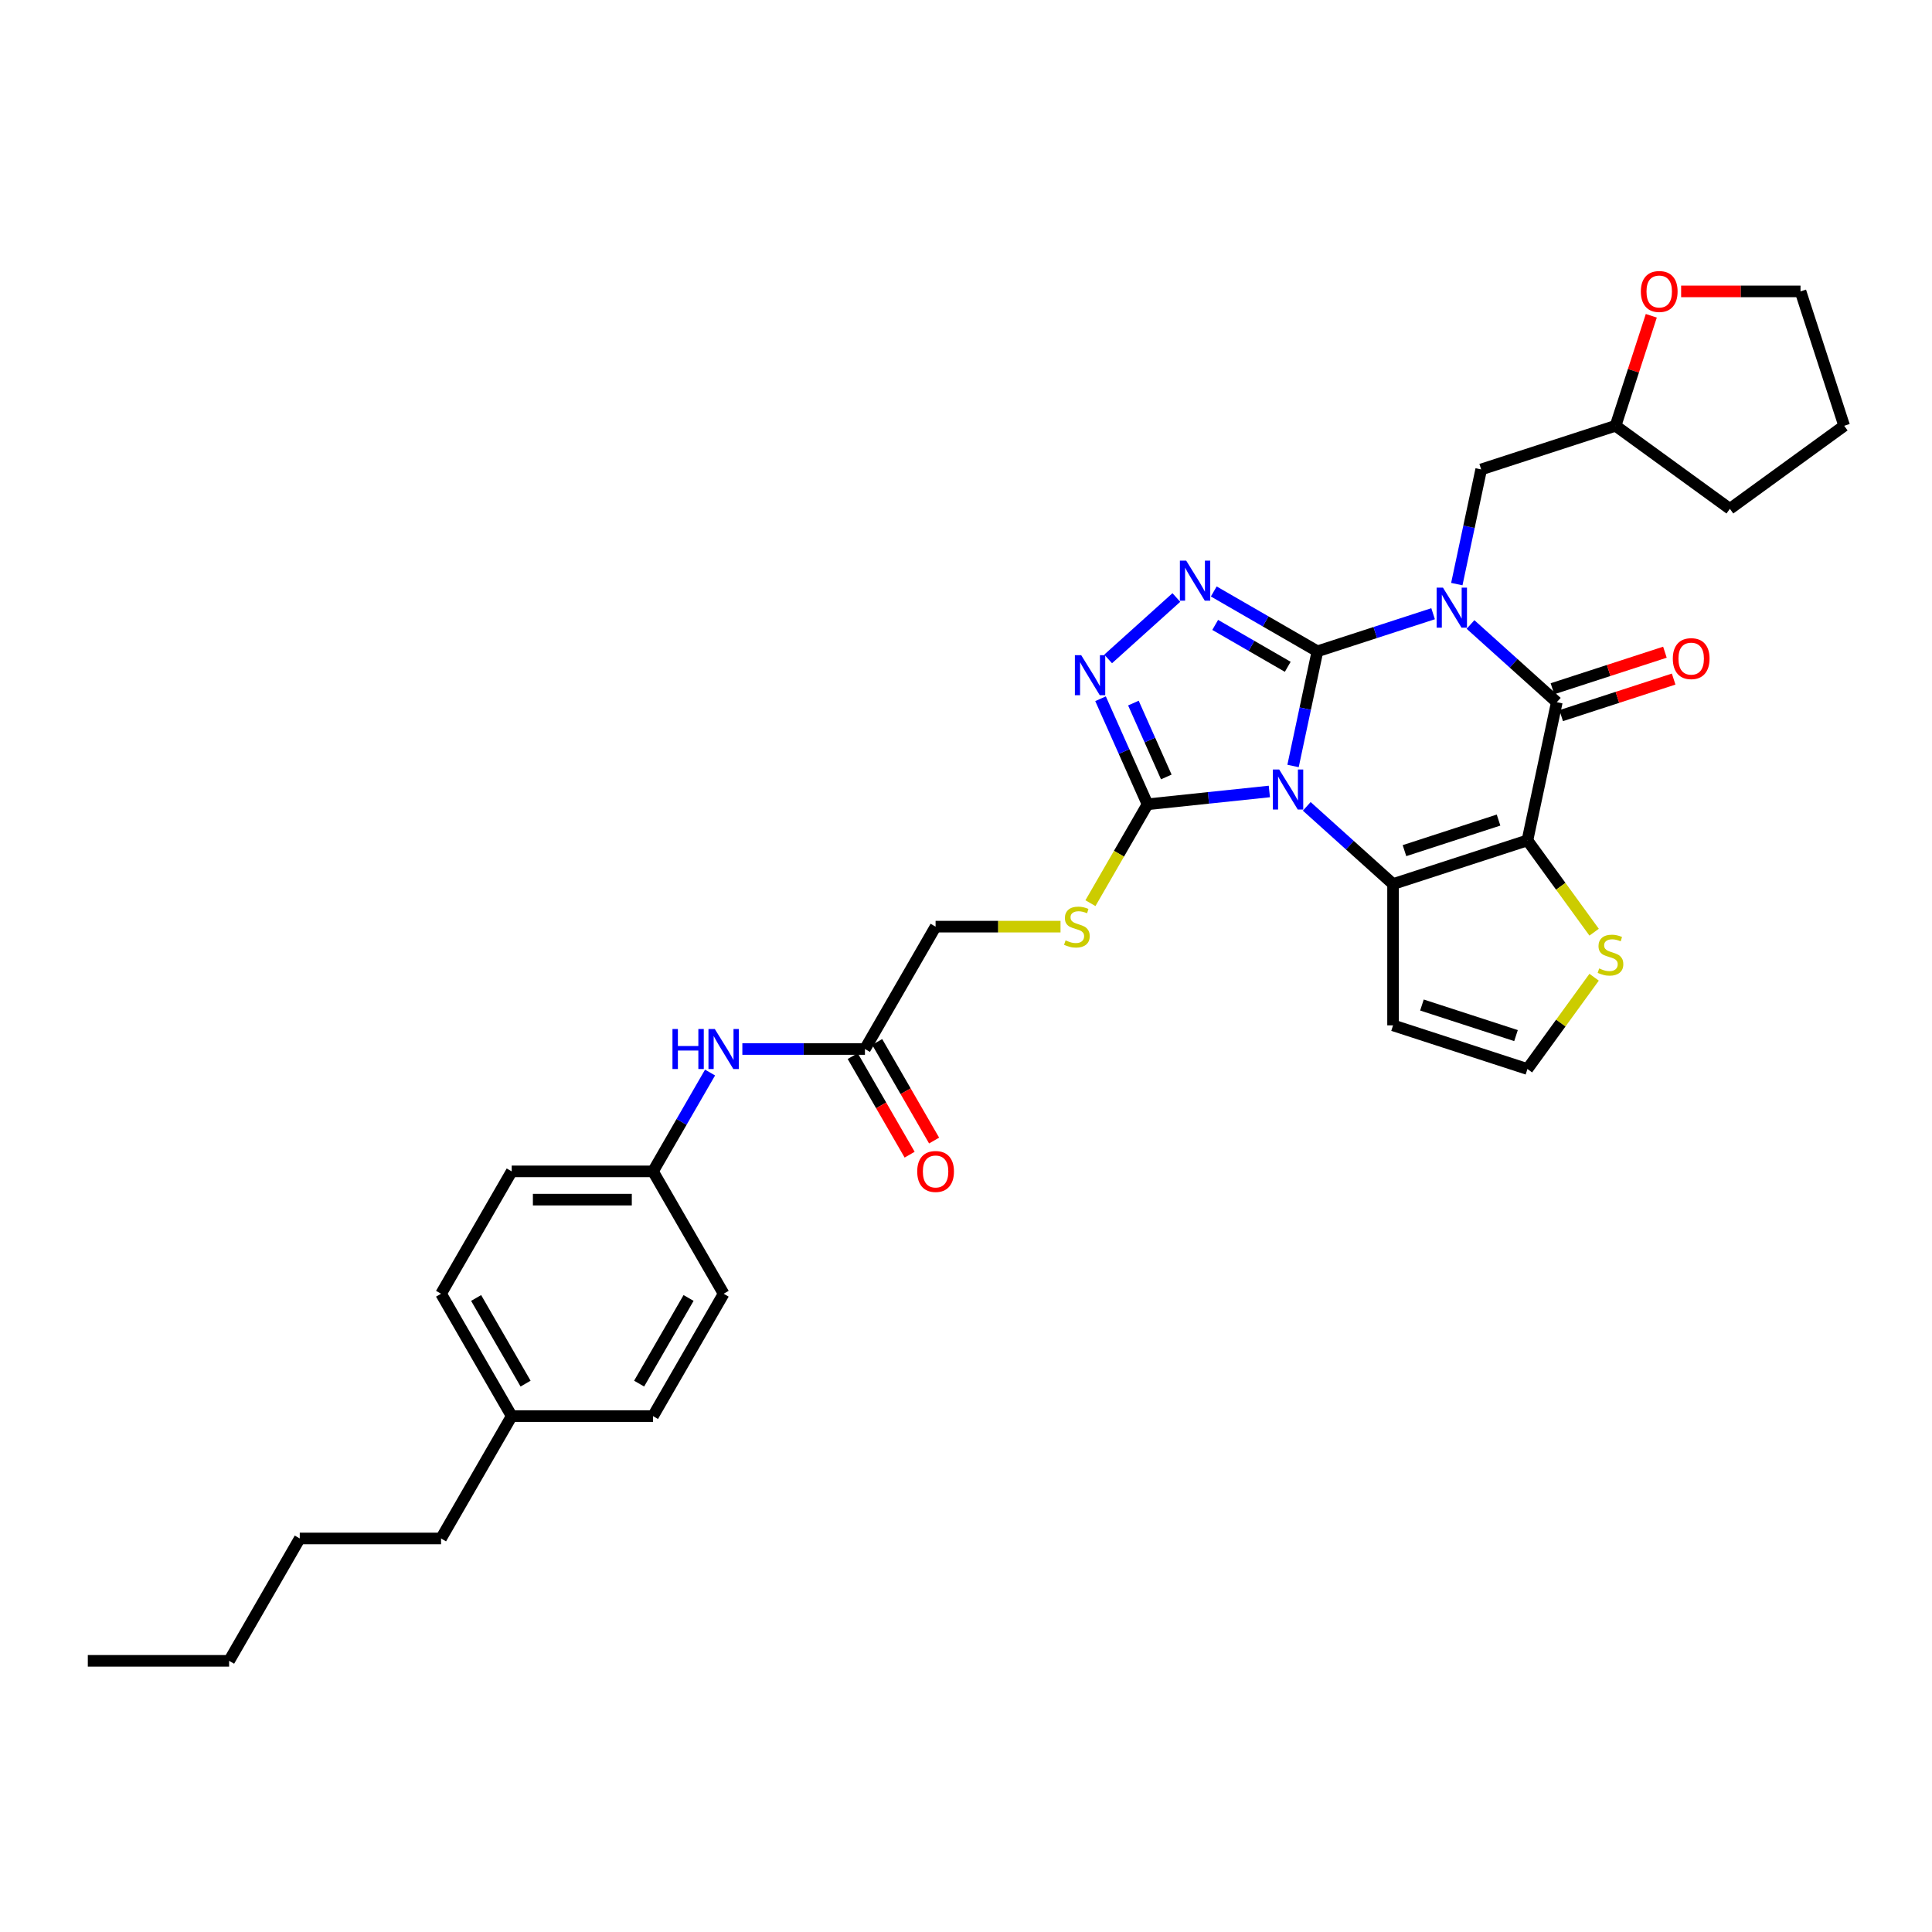 <?xml version='1.0' encoding='iso-8859-1'?>
<svg version='1.1' baseProfile='full'
              xmlns='http://www.w3.org/2000/svg'
                      xmlns:rdkit='http://www.rdkit.org/xml'
                      xmlns:xlink='http://www.w3.org/1999/xlink'
                  xml:space='preserve'
width='1000px' height='1000px' viewBox='0 0 1000 1000'>
<!-- END OF HEADER -->
<rect style='opacity:1.0;fill:#FFFFFF;stroke:none' width='1000' height='1000' x='0' y='0'> </rect>
<path class='bond-0' d='M 681.898,337.116 L 675.59,366.791' style='fill:none;fill-rule:evenodd;stroke:#000000;stroke-width:6px;stroke-linecap:butt;stroke-linejoin:miter;stroke-opacity:1' />
<path class='bond-0' d='M 675.59,366.791 L 669.282,396.467' style='fill:none;fill-rule:evenodd;stroke:#0000FF;stroke-width:6px;stroke-linecap:butt;stroke-linejoin:miter;stroke-opacity:1' />
<path class='bond-1' d='M 681.898,337.116 L 711.834,327.389' style='fill:none;fill-rule:evenodd;stroke:#000000;stroke-width:6px;stroke-linecap:butt;stroke-linejoin:miter;stroke-opacity:1' />
<path class='bond-1' d='M 711.834,327.389 L 741.769,317.662' style='fill:none;fill-rule:evenodd;stroke:#0000FF;stroke-width:6px;stroke-linecap:butt;stroke-linejoin:miter;stroke-opacity:1' />
<path class='bond-5' d='M 681.898,337.116 L 655.071,321.627' style='fill:none;fill-rule:evenodd;stroke:#000000;stroke-width:6px;stroke-linecap:butt;stroke-linejoin:miter;stroke-opacity:1' />
<path class='bond-5' d='M 655.071,321.627 L 628.245,306.139' style='fill:none;fill-rule:evenodd;stroke:#0000FF;stroke-width:6px;stroke-linecap:butt;stroke-linejoin:miter;stroke-opacity:1' />
<path class='bond-5' d='M 666.536,345.136 L 647.758,334.294' style='fill:none;fill-rule:evenodd;stroke:#000000;stroke-width:6px;stroke-linecap:butt;stroke-linejoin:miter;stroke-opacity:1' />
<path class='bond-5' d='M 647.758,334.294 L 628.979,323.453' style='fill:none;fill-rule:evenodd;stroke:#0000FF;stroke-width:6px;stroke-linecap:butt;stroke-linejoin:miter;stroke-opacity:1' />
<path class='bond-3' d='M 676.375,417.37 L 698.708,437.479' style='fill:none;fill-rule:evenodd;stroke:#0000FF;stroke-width:6px;stroke-linecap:butt;stroke-linejoin:miter;stroke-opacity:1' />
<path class='bond-3' d='M 698.708,437.479 L 721.042,457.587' style='fill:none;fill-rule:evenodd;stroke:#000000;stroke-width:6px;stroke-linecap:butt;stroke-linejoin:miter;stroke-opacity:1' />
<path class='bond-6' d='M 657.009,409.669 L 625.484,412.982' style='fill:none;fill-rule:evenodd;stroke:#0000FF;stroke-width:6px;stroke-linecap:butt;stroke-linejoin:miter;stroke-opacity:1' />
<path class='bond-6' d='M 625.484,412.982 L 593.959,416.296' style='fill:none;fill-rule:evenodd;stroke:#000000;stroke-width:6px;stroke-linecap:butt;stroke-linejoin:miter;stroke-opacity:1' />
<path class='bond-4' d='M 761.135,323.234 L 783.468,343.343' style='fill:none;fill-rule:evenodd;stroke:#0000FF;stroke-width:6px;stroke-linecap:butt;stroke-linejoin:miter;stroke-opacity:1' />
<path class='bond-4' d='M 783.468,343.343 L 805.801,363.452' style='fill:none;fill-rule:evenodd;stroke:#000000;stroke-width:6px;stroke-linecap:butt;stroke-linejoin:miter;stroke-opacity:1' />
<path class='bond-10' d='M 754.042,302.332 L 760.35,272.656' style='fill:none;fill-rule:evenodd;stroke:#0000FF;stroke-width:6px;stroke-linecap:butt;stroke-linejoin:miter;stroke-opacity:1' />
<path class='bond-10' d='M 760.35,272.656 L 766.658,242.98' style='fill:none;fill-rule:evenodd;stroke:#000000;stroke-width:6px;stroke-linecap:butt;stroke-linejoin:miter;stroke-opacity:1' />
<path class='bond-2' d='M 790.596,434.988 L 805.801,363.452' style='fill:none;fill-rule:evenodd;stroke:#000000;stroke-width:6px;stroke-linecap:butt;stroke-linejoin:miter;stroke-opacity:1' />
<path class='bond-8' d='M 790.596,434.988 L 807.855,458.743' style='fill:none;fill-rule:evenodd;stroke:#000000;stroke-width:6px;stroke-linecap:butt;stroke-linejoin:miter;stroke-opacity:1' />
<path class='bond-8' d='M 807.855,458.743 L 825.114,482.498' style='fill:none;fill-rule:evenodd;stroke:#CCCC00;stroke-width:6px;stroke-linecap:butt;stroke-linejoin:miter;stroke-opacity:1' />
<path class='bond-34' d='M 790.596,434.988 L 721.042,457.587' style='fill:none;fill-rule:evenodd;stroke:#000000;stroke-width:6px;stroke-linecap:butt;stroke-linejoin:miter;stroke-opacity:1' />
<path class='bond-34' d='M 775.643,424.467 L 726.955,440.287' style='fill:none;fill-rule:evenodd;stroke:#000000;stroke-width:6px;stroke-linecap:butt;stroke-linejoin:miter;stroke-opacity:1' />
<path class='bond-9' d='M 721.042,457.587 L 721.042,530.721' style='fill:none;fill-rule:evenodd;stroke:#000000;stroke-width:6px;stroke-linecap:butt;stroke-linejoin:miter;stroke-opacity:1' />
<path class='bond-14' d='M 808.061,370.407 L 837.171,360.949' style='fill:none;fill-rule:evenodd;stroke:#000000;stroke-width:6px;stroke-linecap:butt;stroke-linejoin:miter;stroke-opacity:1' />
<path class='bond-14' d='M 837.171,360.949 L 866.28,351.491' style='fill:none;fill-rule:evenodd;stroke:#FF0000;stroke-width:6px;stroke-linecap:butt;stroke-linejoin:miter;stroke-opacity:1' />
<path class='bond-14' d='M 803.541,356.497 L 832.651,347.038' style='fill:none;fill-rule:evenodd;stroke:#000000;stroke-width:6px;stroke-linecap:butt;stroke-linejoin:miter;stroke-opacity:1' />
<path class='bond-14' d='M 832.651,347.038 L 861.76,337.58' style='fill:none;fill-rule:evenodd;stroke:#FF0000;stroke-width:6px;stroke-linecap:butt;stroke-linejoin:miter;stroke-opacity:1' />
<path class='bond-7' d='M 608.879,309.267 L 573.57,341.059' style='fill:none;fill-rule:evenodd;stroke:#0000FF;stroke-width:6px;stroke-linecap:butt;stroke-linejoin:miter;stroke-opacity:1' />
<path class='bond-11' d='M 593.959,416.296 L 579.184,441.886' style='fill:none;fill-rule:evenodd;stroke:#000000;stroke-width:6px;stroke-linecap:butt;stroke-linejoin:miter;stroke-opacity:1' />
<path class='bond-11' d='M 579.184,441.886 L 564.41,467.477' style='fill:none;fill-rule:evenodd;stroke:#CCCC00;stroke-width:6px;stroke-linecap:butt;stroke-linejoin:miter;stroke-opacity:1' />
<path class='bond-33' d='M 593.959,416.296 L 581.798,388.982' style='fill:none;fill-rule:evenodd;stroke:#000000;stroke-width:6px;stroke-linecap:butt;stroke-linejoin:miter;stroke-opacity:1' />
<path class='bond-33' d='M 581.798,388.982 L 569.638,361.669' style='fill:none;fill-rule:evenodd;stroke:#0000FF;stroke-width:6px;stroke-linecap:butt;stroke-linejoin:miter;stroke-opacity:1' />
<path class='bond-33' d='M 603.673,402.153 L 595.161,383.033' style='fill:none;fill-rule:evenodd;stroke:#000000;stroke-width:6px;stroke-linecap:butt;stroke-linejoin:miter;stroke-opacity:1' />
<path class='bond-33' d='M 595.161,383.033 L 586.648,363.914' style='fill:none;fill-rule:evenodd;stroke:#0000FF;stroke-width:6px;stroke-linecap:butt;stroke-linejoin:miter;stroke-opacity:1' />
<path class='bond-35' d='M 825.114,505.811 L 807.855,529.566' style='fill:none;fill-rule:evenodd;stroke:#CCCC00;stroke-width:6px;stroke-linecap:butt;stroke-linejoin:miter;stroke-opacity:1' />
<path class='bond-35' d='M 807.855,529.566 L 790.596,553.321' style='fill:none;fill-rule:evenodd;stroke:#000000;stroke-width:6px;stroke-linecap:butt;stroke-linejoin:miter;stroke-opacity:1' />
<path class='bond-12' d='M 721.042,530.721 L 790.596,553.321' style='fill:none;fill-rule:evenodd;stroke:#000000;stroke-width:6px;stroke-linecap:butt;stroke-linejoin:miter;stroke-opacity:1' />
<path class='bond-12' d='M 735.995,520.2 L 784.683,536.02' style='fill:none;fill-rule:evenodd;stroke:#000000;stroke-width:6px;stroke-linecap:butt;stroke-linejoin:miter;stroke-opacity:1' />
<path class='bond-20' d='M 766.658,242.98 L 836.212,220.38' style='fill:none;fill-rule:evenodd;stroke:#000000;stroke-width:6px;stroke-linecap:butt;stroke-linejoin:miter;stroke-opacity:1' />
<path class='bond-18' d='M 548.923,479.632 L 516.591,479.632' style='fill:none;fill-rule:evenodd;stroke:#CCCC00;stroke-width:6px;stroke-linecap:butt;stroke-linejoin:miter;stroke-opacity:1' />
<path class='bond-18' d='M 516.591,479.632 L 484.258,479.632' style='fill:none;fill-rule:evenodd;stroke:#000000;stroke-width:6px;stroke-linecap:butt;stroke-linejoin:miter;stroke-opacity:1' />
<path class='bond-13' d='M 447.691,542.968 L 484.258,479.632' style='fill:none;fill-rule:evenodd;stroke:#000000;stroke-width:6px;stroke-linecap:butt;stroke-linejoin:miter;stroke-opacity:1' />
<path class='bond-15' d='M 447.691,542.968 L 415.966,542.968' style='fill:none;fill-rule:evenodd;stroke:#000000;stroke-width:6px;stroke-linecap:butt;stroke-linejoin:miter;stroke-opacity:1' />
<path class='bond-15' d='M 415.966,542.968 L 384.24,542.968' style='fill:none;fill-rule:evenodd;stroke:#0000FF;stroke-width:6px;stroke-linecap:butt;stroke-linejoin:miter;stroke-opacity:1' />
<path class='bond-16' d='M 441.358,546.624 L 456.09,572.142' style='fill:none;fill-rule:evenodd;stroke:#000000;stroke-width:6px;stroke-linecap:butt;stroke-linejoin:miter;stroke-opacity:1' />
<path class='bond-16' d='M 456.09,572.142 L 470.823,597.659' style='fill:none;fill-rule:evenodd;stroke:#FF0000;stroke-width:6px;stroke-linecap:butt;stroke-linejoin:miter;stroke-opacity:1' />
<path class='bond-16' d='M 454.025,539.311 L 468.757,564.828' style='fill:none;fill-rule:evenodd;stroke:#000000;stroke-width:6px;stroke-linecap:butt;stroke-linejoin:miter;stroke-opacity:1' />
<path class='bond-16' d='M 468.757,564.828 L 483.49,590.346' style='fill:none;fill-rule:evenodd;stroke:#FF0000;stroke-width:6px;stroke-linecap:butt;stroke-linejoin:miter;stroke-opacity:1' />
<path class='bond-19' d='M 367.523,555.152 L 352.757,580.728' style='fill:none;fill-rule:evenodd;stroke:#0000FF;stroke-width:6px;stroke-linecap:butt;stroke-linejoin:miter;stroke-opacity:1' />
<path class='bond-19' d='M 352.757,580.728 L 337.99,606.303' style='fill:none;fill-rule:evenodd;stroke:#000000;stroke-width:6px;stroke-linecap:butt;stroke-linejoin:miter;stroke-opacity:1' />
<path class='bond-17' d='M 854.71,163.449 L 845.461,191.915' style='fill:none;fill-rule:evenodd;stroke:#FF0000;stroke-width:6px;stroke-linecap:butt;stroke-linejoin:miter;stroke-opacity:1' />
<path class='bond-17' d='M 845.461,191.915 L 836.212,220.38' style='fill:none;fill-rule:evenodd;stroke:#000000;stroke-width:6px;stroke-linecap:butt;stroke-linejoin:miter;stroke-opacity:1' />
<path class='bond-26' d='M 870.148,150.826 L 901.047,150.826' style='fill:none;fill-rule:evenodd;stroke:#FF0000;stroke-width:6px;stroke-linecap:butt;stroke-linejoin:miter;stroke-opacity:1' />
<path class='bond-26' d='M 901.047,150.826 L 931.946,150.826' style='fill:none;fill-rule:evenodd;stroke:#000000;stroke-width:6px;stroke-linecap:butt;stroke-linejoin:miter;stroke-opacity:1' />
<path class='bond-22' d='M 337.99,606.303 L 374.557,669.639' style='fill:none;fill-rule:evenodd;stroke:#000000;stroke-width:6px;stroke-linecap:butt;stroke-linejoin:miter;stroke-opacity:1' />
<path class='bond-23' d='M 337.99,606.303 L 264.856,606.303' style='fill:none;fill-rule:evenodd;stroke:#000000;stroke-width:6px;stroke-linecap:butt;stroke-linejoin:miter;stroke-opacity:1' />
<path class='bond-23' d='M 327.02,620.93 L 275.826,620.93' style='fill:none;fill-rule:evenodd;stroke:#000000;stroke-width:6px;stroke-linecap:butt;stroke-linejoin:miter;stroke-opacity:1' />
<path class='bond-28' d='M 836.212,220.38 L 895.379,263.368' style='fill:none;fill-rule:evenodd;stroke:#000000;stroke-width:6px;stroke-linecap:butt;stroke-linejoin:miter;stroke-opacity:1' />
<path class='bond-21' d='M 264.856,732.975 L 228.289,669.639' style='fill:none;fill-rule:evenodd;stroke:#000000;stroke-width:6px;stroke-linecap:butt;stroke-linejoin:miter;stroke-opacity:1' />
<path class='bond-21' d='M 272.038,716.161 L 246.442,671.826' style='fill:none;fill-rule:evenodd;stroke:#000000;stroke-width:6px;stroke-linecap:butt;stroke-linejoin:miter;stroke-opacity:1' />
<path class='bond-27' d='M 264.856,732.975 L 228.289,796.311' style='fill:none;fill-rule:evenodd;stroke:#000000;stroke-width:6px;stroke-linecap:butt;stroke-linejoin:miter;stroke-opacity:1' />
<path class='bond-37' d='M 264.856,732.975 L 337.99,732.975' style='fill:none;fill-rule:evenodd;stroke:#000000;stroke-width:6px;stroke-linecap:butt;stroke-linejoin:miter;stroke-opacity:1' />
<path class='bond-24' d='M 374.557,669.639 L 337.99,732.975' style='fill:none;fill-rule:evenodd;stroke:#000000;stroke-width:6px;stroke-linecap:butt;stroke-linejoin:miter;stroke-opacity:1' />
<path class='bond-24' d='M 356.405,671.826 L 330.808,716.161' style='fill:none;fill-rule:evenodd;stroke:#000000;stroke-width:6px;stroke-linecap:butt;stroke-linejoin:miter;stroke-opacity:1' />
<path class='bond-25' d='M 264.856,606.303 L 228.289,669.639' style='fill:none;fill-rule:evenodd;stroke:#000000;stroke-width:6px;stroke-linecap:butt;stroke-linejoin:miter;stroke-opacity:1' />
<path class='bond-36' d='M 931.946,150.826 L 954.545,220.38' style='fill:none;fill-rule:evenodd;stroke:#000000;stroke-width:6px;stroke-linecap:butt;stroke-linejoin:miter;stroke-opacity:1' />
<path class='bond-29' d='M 228.289,796.311 L 155.155,796.311' style='fill:none;fill-rule:evenodd;stroke:#000000;stroke-width:6px;stroke-linecap:butt;stroke-linejoin:miter;stroke-opacity:1' />
<path class='bond-31' d='M 895.379,263.368 L 954.545,220.38' style='fill:none;fill-rule:evenodd;stroke:#000000;stroke-width:6px;stroke-linecap:butt;stroke-linejoin:miter;stroke-opacity:1' />
<path class='bond-30' d='M 155.155,796.311 L 118.588,859.647' style='fill:none;fill-rule:evenodd;stroke:#000000;stroke-width:6px;stroke-linecap:butt;stroke-linejoin:miter;stroke-opacity:1' />
<path class='bond-32' d='M 118.588,859.647 L 45.455,859.647' style='fill:none;fill-rule:evenodd;stroke:#000000;stroke-width:6px;stroke-linecap:butt;stroke-linejoin:miter;stroke-opacity:1' />
<path  class='atom-1' d='M 662.114 398.296
L 668.901 409.266
Q 669.574 410.348, 670.656 412.308
Q 671.739 414.268, 671.797 414.385
L 671.797 398.296
L 674.547 398.296
L 674.547 419.007
L 671.709 419.007
L 664.425 407.013
Q 663.577 405.609, 662.67 404
Q 661.792 402.391, 661.529 401.894
L 661.529 419.007
L 658.838 419.007
L 658.838 398.296
L 662.114 398.296
' fill='#0000FF'/>
<path  class='atom-2' d='M 746.874 304.16
L 753.661 315.13
Q 754.334 316.213, 755.416 318.173
Q 756.499 320.133, 756.557 320.25
L 756.557 304.16
L 759.307 304.16
L 759.307 324.872
L 756.469 324.872
L 749.185 312.878
Q 748.337 311.474, 747.43 309.865
Q 746.552 308.256, 746.289 307.758
L 746.289 324.872
L 743.598 324.872
L 743.598 304.16
L 746.874 304.16
' fill='#0000FF'/>
<path  class='atom-6' d='M 613.984 290.193
L 620.771 301.163
Q 621.443 302.245, 622.526 304.205
Q 623.608 306.165, 623.667 306.282
L 623.667 290.193
L 626.417 290.193
L 626.417 310.904
L 623.579 310.904
L 616.295 298.91
Q 615.446 297.506, 614.54 295.897
Q 613.662 294.288, 613.399 293.791
L 613.399 310.904
L 610.707 310.904
L 610.707 290.193
L 613.984 290.193
' fill='#0000FF'/>
<path  class='atom-8' d='M 559.635 339.129
L 566.422 350.099
Q 567.094 351.181, 568.177 353.141
Q 569.259 355.101, 569.318 355.218
L 569.318 339.129
L 572.067 339.129
L 572.067 359.84
L 569.23 359.84
L 561.946 347.846
Q 561.097 346.442, 560.19 344.833
Q 559.313 343.224, 559.05 342.727
L 559.05 359.84
L 556.358 359.84
L 556.358 339.129
L 559.635 339.129
' fill='#0000FF'/>
<path  class='atom-9' d='M 827.732 501.263
Q 827.966 501.351, 828.932 501.76
Q 829.897 502.17, 830.95 502.433
Q 832.033 502.667, 833.086 502.667
Q 835.046 502.667, 836.187 501.731
Q 837.328 500.766, 837.328 499.098
Q 837.328 497.957, 836.742 497.255
Q 836.187 496.553, 835.309 496.173
Q 834.431 495.793, 832.969 495.354
Q 831.126 494.798, 830.014 494.271
Q 828.932 493.745, 828.142 492.633
Q 827.381 491.522, 827.381 489.649
Q 827.381 487.046, 829.137 485.437
Q 830.921 483.828, 834.431 483.828
Q 836.83 483.828, 839.551 484.969
L 838.878 487.221
Q 836.391 486.197, 834.519 486.197
Q 832.501 486.197, 831.389 487.046
Q 830.277 487.865, 830.307 489.298
Q 830.307 490.41, 830.863 491.083
Q 831.448 491.756, 832.267 492.136
Q 833.115 492.516, 834.519 492.955
Q 836.391 493.54, 837.503 494.125
Q 838.615 494.71, 839.405 495.91
Q 840.224 497.08, 840.224 499.098
Q 840.224 501.965, 838.293 503.516
Q 836.391 505.037, 833.203 505.037
Q 831.36 505.037, 829.956 504.627
Q 828.581 504.247, 826.943 503.574
L 827.732 501.263
' fill='#CCCC00'/>
<path  class='atom-12' d='M 551.541 486.74
Q 551.775 486.828, 552.741 487.238
Q 553.706 487.647, 554.759 487.91
Q 555.842 488.145, 556.895 488.145
Q 558.855 488.145, 559.996 487.208
Q 561.137 486.243, 561.137 484.576
Q 561.137 483.435, 560.552 482.733
Q 559.996 482.031, 559.118 481.65
Q 558.24 481.27, 556.778 480.831
Q 554.935 480.275, 553.823 479.749
Q 552.741 479.222, 551.951 478.111
Q 551.19 476.999, 551.19 475.127
Q 551.19 472.523, 552.946 470.914
Q 554.73 469.305, 558.24 469.305
Q 560.639 469.305, 563.36 470.446
L 562.687 472.699
Q 560.2 471.675, 558.328 471.675
Q 556.31 471.675, 555.198 472.523
Q 554.086 473.342, 554.116 474.776
Q 554.116 475.887, 554.672 476.56
Q 555.257 477.233, 556.076 477.613
Q 556.924 477.994, 558.328 478.432
Q 560.2 479.017, 561.312 479.602
Q 562.424 480.188, 563.214 481.387
Q 564.033 482.557, 564.033 484.576
Q 564.033 487.442, 562.102 488.993
Q 560.2 490.514, 557.012 490.514
Q 555.169 490.514, 553.765 490.105
Q 552.39 489.724, 550.752 489.051
L 551.541 486.74
' fill='#CCCC00'/>
<path  class='atom-15' d='M 865.849 340.911
Q 865.849 335.938, 868.306 333.159
Q 870.763 330.38, 875.356 330.38
Q 879.949 330.38, 882.406 333.159
Q 884.863 335.938, 884.863 340.911
Q 884.863 345.943, 882.377 348.809
Q 879.89 351.647, 875.356 351.647
Q 870.792 351.647, 868.306 348.809
Q 865.849 345.972, 865.849 340.911
M 875.356 349.307
Q 878.515 349.307, 880.212 347.2
Q 881.938 345.065, 881.938 340.911
Q 881.938 336.845, 880.212 334.797
Q 878.515 332.72, 875.356 332.72
Q 872.197 332.72, 870.471 334.768
Q 868.774 336.815, 868.774 340.911
Q 868.774 345.094, 870.471 347.2
Q 872.197 349.307, 875.356 349.307
' fill='#FF0000'/>
<path  class='atom-16' d='M 348.068 532.612
L 350.877 532.612
L 350.877 541.417
L 361.466 541.417
L 361.466 532.612
L 364.275 532.612
L 364.275 553.323
L 361.466 553.323
L 361.466 543.757
L 350.877 543.757
L 350.877 553.323
L 348.068 553.323
L 348.068 532.612
' fill='#0000FF'/>
<path  class='atom-16' d='M 369.979 532.612
L 376.766 543.582
Q 377.439 544.664, 378.521 546.624
Q 379.604 548.584, 379.662 548.701
L 379.662 532.612
L 382.412 532.612
L 382.412 553.323
L 379.574 553.323
L 372.29 541.329
Q 371.442 539.925, 370.535 538.316
Q 369.657 536.707, 369.394 536.21
L 369.394 553.323
L 366.703 553.323
L 366.703 532.612
L 369.979 532.612
' fill='#0000FF'/>
<path  class='atom-17' d='M 474.751 606.362
Q 474.751 601.389, 477.208 598.61
Q 479.665 595.831, 484.258 595.831
Q 488.851 595.831, 491.308 598.61
Q 493.766 601.389, 493.766 606.362
Q 493.766 611.394, 491.279 614.26
Q 488.793 617.098, 484.258 617.098
Q 479.695 617.098, 477.208 614.26
Q 474.751 611.423, 474.751 606.362
M 484.258 614.758
Q 487.418 614.758, 489.114 612.651
Q 490.84 610.516, 490.84 606.362
Q 490.84 602.296, 489.114 600.248
Q 487.418 598.171, 484.258 598.171
Q 481.099 598.171, 479.373 600.219
Q 477.676 602.266, 477.676 606.362
Q 477.676 610.545, 479.373 612.651
Q 481.099 614.758, 484.258 614.758
' fill='#FF0000'/>
<path  class='atom-18' d='M 849.304 150.884
Q 849.304 145.911, 851.762 143.132
Q 854.219 140.353, 858.812 140.353
Q 863.405 140.353, 865.862 143.132
Q 868.319 145.911, 868.319 150.884
Q 868.319 155.916, 865.833 158.783
Q 863.346 161.621, 858.812 161.621
Q 854.248 161.621, 851.762 158.783
Q 849.304 155.945, 849.304 150.884
M 858.812 159.28
Q 861.971 159.28, 863.668 157.174
Q 865.394 155.038, 865.394 150.884
Q 865.394 146.818, 863.668 144.77
Q 861.971 142.693, 858.812 142.693
Q 855.652 142.693, 853.927 144.741
Q 852.23 146.789, 852.23 150.884
Q 852.23 155.068, 853.927 157.174
Q 855.652 159.28, 858.812 159.28
' fill='#FF0000'/>
</svg>
